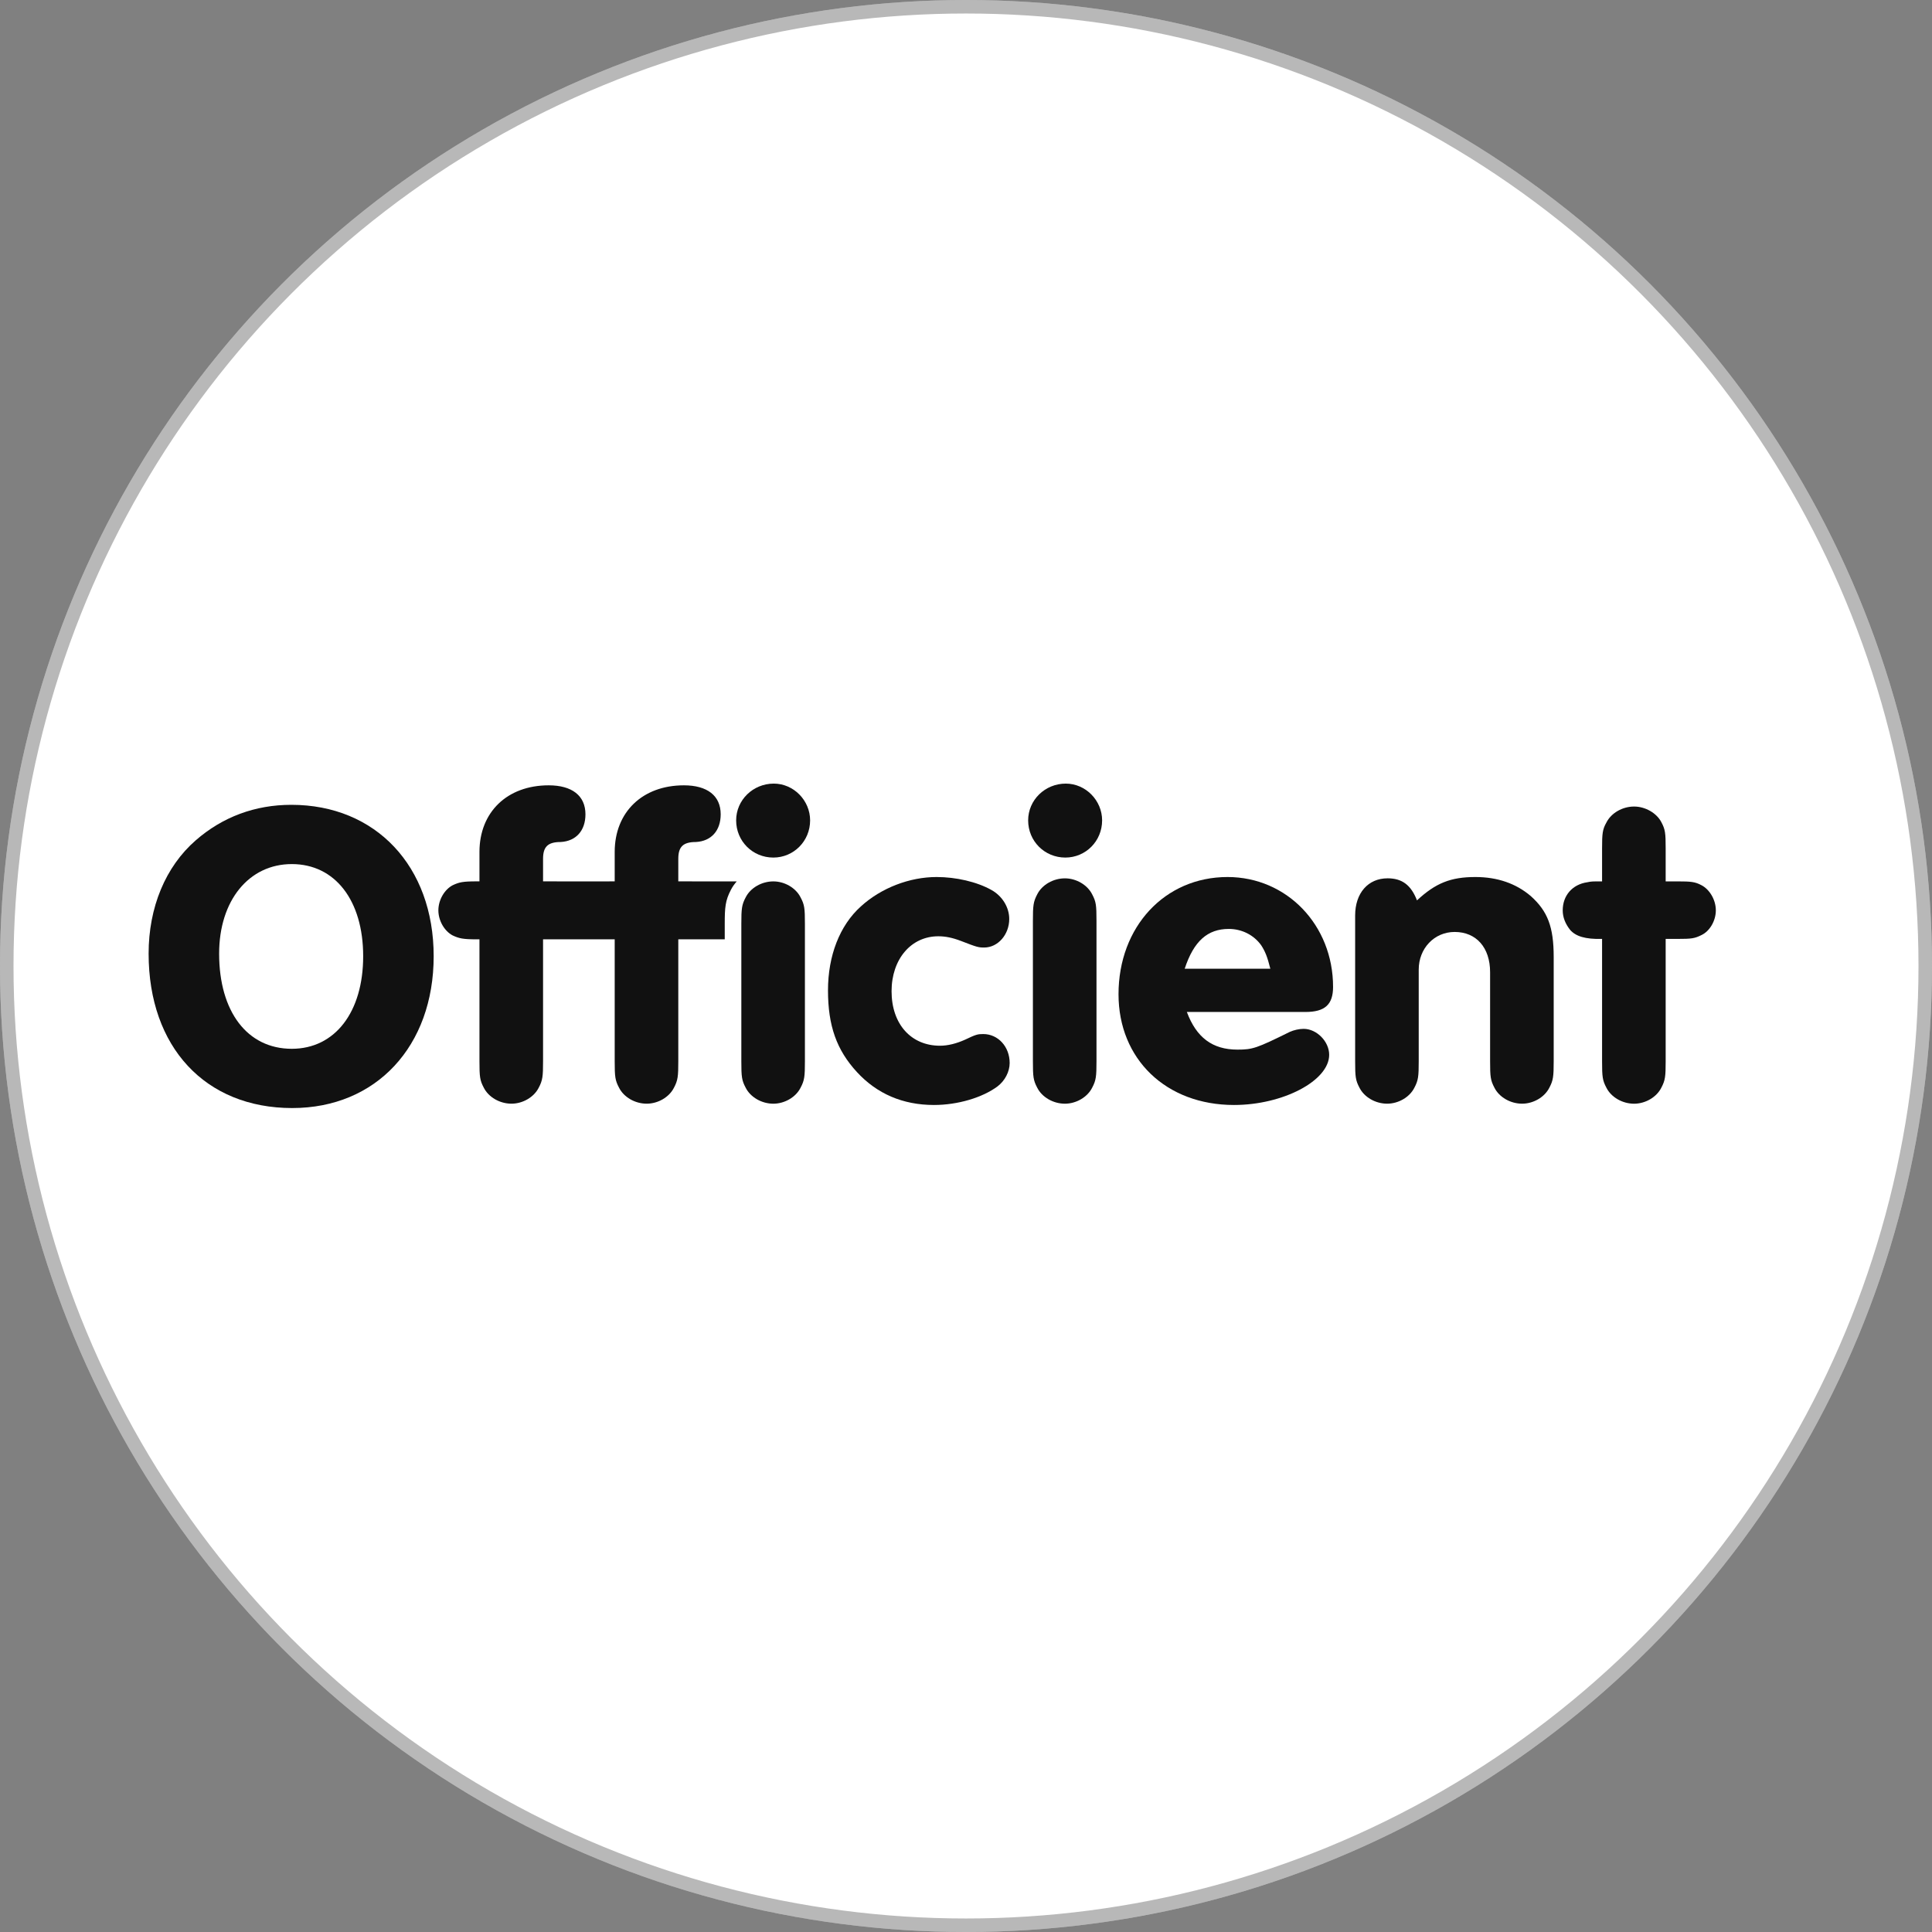 <?xml version="1.0" encoding="UTF-8"?>
<svg xmlns="http://www.w3.org/2000/svg" width="143" height="143" viewBox="0 0 143 143" fill="none">
  <rect x="0" y="0" width="143" height="143" fill="#808080" stroke="none"/>
  <circle cx="71.5" cy="71.5" r="71.5" fill="white"></circle>
  <circle cx="71.5" cy="71.5" r="71" stroke="#111111" stroke-opacity="0.3"></circle>
  <path d="M21.598 77.628C18.3 77.628 16.219 74.874 16.219 70.584C16.219 66.646 18.428 63.956 21.598 63.956C24.799 63.956 26.881 66.646 26.881 70.776C26.881 74.906 24.799 77.628 21.598 77.628ZM21.566 59.57C18.876 59.57 16.475 60.467 14.49 62.196C12.248 64.149 11 67.158 11 70.584C11 77.499 15.194 82.014 21.63 82.014C27.841 82.014 32.099 77.436 32.099 70.776C32.099 64.116 27.809 59.57 21.566 59.57Z" fill="#111111"></path>
  <path d="M51.038 65.235H50.205V63.57C50.205 62.673 50.558 62.322 51.518 62.322C52.639 62.257 53.343 61.489 53.343 60.272C53.343 58.895 52.35 58.127 50.621 58.127C47.548 58.127 45.498 60.112 45.498 63.058V65.235H45.306C45.177 65.235 45.059 65.236 44.951 65.238H41.373C41.267 65.236 41.153 65.235 41.027 65.235H40.195V63.57C40.195 62.673 40.547 62.322 41.508 62.322C42.629 62.257 43.333 61.489 43.333 60.272C43.333 58.895 42.34 58.127 40.611 58.127C37.537 58.127 35.488 60.112 35.488 63.058V65.235H35.296C34.239 65.235 33.983 65.299 33.504 65.523C32.895 65.843 32.447 66.612 32.447 67.38C32.447 68.148 32.895 68.917 33.504 69.237C33.983 69.461 34.272 69.526 35.296 69.526H35.488V78.554C35.488 79.707 35.52 79.962 35.808 80.507C36.161 81.211 36.993 81.691 37.858 81.691C38.69 81.691 39.522 81.211 39.875 80.507C40.163 79.962 40.195 79.675 40.195 78.554V69.526H41.027H45.306H45.498V78.554C45.498 79.707 45.531 79.962 45.819 80.507C46.171 81.211 47.003 81.691 47.868 81.691C48.701 81.691 49.533 81.211 49.885 80.507C50.173 79.962 50.205 79.675 50.205 78.554V69.526H51.038H53.643V68.376C53.643 67.182 53.682 66.653 54.1 65.86C54.214 65.635 54.363 65.43 54.53 65.238H51.383C51.278 65.236 51.164 65.235 51.038 65.235Z" fill="#111111"></path>
  <path d="M57.24 65.238C56.376 65.238 55.544 65.718 55.191 66.423C54.903 66.967 54.871 67.255 54.871 68.376V78.554C54.871 79.707 54.903 79.963 55.191 80.507C55.544 81.212 56.376 81.692 57.24 81.692C58.073 81.692 58.906 81.212 59.257 80.507C59.546 79.963 59.577 79.675 59.577 78.554V68.376C59.577 67.224 59.546 66.967 59.257 66.423C58.906 65.718 58.073 65.238 57.24 65.238Z" fill="#111111"></path>
  <path d="M72.779 76.537C72.363 76.537 72.235 76.569 71.434 76.952C70.794 77.241 70.154 77.401 69.577 77.401C67.432 77.401 65.991 75.8 65.991 73.367C65.991 70.998 67.432 69.3 69.449 69.3C69.961 69.3 70.474 69.396 71.146 69.653C72.299 70.101 72.427 70.133 72.843 70.133C73.867 70.133 74.7 69.172 74.7 68.02C74.7 67.156 74.187 66.323 73.387 65.875C72.299 65.266 70.762 64.914 69.321 64.914C67.336 64.914 65.223 65.715 63.718 67.091C62.149 68.5 61.285 70.741 61.285 73.303C61.285 75.928 61.925 77.721 63.43 79.354C64.903 80.955 66.824 81.787 69.129 81.787C70.89 81.787 72.715 81.243 73.835 80.41C74.38 79.995 74.732 79.322 74.732 78.681C74.732 77.465 73.867 76.537 72.779 76.537Z" fill="#111111"></path>
  <path d="M78.821 65.012C77.957 65.012 77.124 65.492 76.772 66.196C76.484 66.741 76.452 67.029 76.452 68.15V78.555C76.452 79.707 76.484 79.963 76.772 80.508C77.124 81.212 77.957 81.692 78.821 81.692C79.653 81.692 80.486 81.212 80.838 80.508C81.127 79.963 81.158 79.676 81.158 78.555V68.15C81.158 66.997 81.127 66.741 80.838 66.196C80.486 65.492 79.653 65.012 78.821 65.012Z" fill="#111111"></path>
  <path d="M78.885 58C77.349 58 76.1 59.216 76.1 60.721C76.1 62.258 77.317 63.474 78.853 63.474C80.359 63.474 81.575 62.258 81.575 60.721C81.575 59.248 80.359 58 78.885 58Z" fill="#111111"></path>
  <path d="M87.687 71.702C88.359 69.653 89.384 68.756 90.953 68.756C91.913 68.756 92.81 69.204 93.354 69.973C93.642 70.421 93.802 70.805 94.026 71.702H87.687ZM98.669 73.047C98.669 68.468 95.243 64.914 90.857 64.914C86.215 64.914 82.789 68.596 82.789 73.591C82.789 78.394 86.31 81.787 91.337 81.787C94.955 81.787 98.381 79.995 98.381 78.073C98.381 77.081 97.452 76.152 96.492 76.152C96.14 76.152 95.756 76.248 95.467 76.376C93.002 77.593 92.714 77.689 91.593 77.689C89.736 77.689 88.552 76.792 87.847 74.903H96.62C98.061 74.903 98.669 74.359 98.669 73.047Z" fill="#111111"></path>
  <path d="M113.302 66.323C112.213 65.395 110.836 64.914 109.204 64.914C107.379 64.914 106.258 65.362 104.881 66.643C104.433 65.491 103.761 65.01 102.704 65.01C101.263 65.01 100.303 66.099 100.303 67.764V78.554C100.303 79.706 100.335 79.962 100.623 80.507C100.975 81.211 101.807 81.691 102.672 81.691C103.504 81.691 104.337 81.211 104.689 80.507C104.977 79.962 105.009 79.674 105.009 78.554V71.766C105.009 70.197 106.162 68.98 107.667 68.98C109.267 68.98 110.292 70.133 110.292 71.958V78.554C110.292 79.706 110.324 79.962 110.612 80.507C110.964 81.211 111.797 81.691 112.662 81.691C113.494 81.691 114.326 81.211 114.678 80.507C114.966 79.962 114.999 79.674 114.999 78.554V70.837C114.999 68.596 114.55 67.444 113.302 66.323Z" fill="#111111"></path>
  <path d="M125.944 65.524C125.464 65.269 125.175 65.237 124.151 65.237H123.287V62.803C123.287 61.65 123.255 61.394 122.966 60.85C122.614 60.178 121.781 59.697 120.95 59.697C120.085 59.697 119.252 60.178 118.9 60.882C118.612 61.394 118.58 61.682 118.58 62.803V65.237C117.812 65.237 117.812 65.237 117.492 65.3C116.371 65.46 115.667 66.293 115.667 67.382C115.667 67.894 115.859 68.374 116.211 68.822C116.627 69.302 117.331 69.527 118.58 69.495V78.555C118.58 79.708 118.612 79.964 118.9 80.508C119.252 81.213 120.085 81.693 120.95 81.693C121.781 81.693 122.614 81.213 122.966 80.508C123.255 79.964 123.287 79.676 123.287 78.555V69.495H124.151C125.208 69.495 125.432 69.463 125.944 69.207C126.552 68.918 127 68.15 127 67.382C127 66.613 126.552 65.845 125.944 65.524Z" fill="#111111"></path>
  <path d="M57.272 58C55.736 58 54.487 59.216 54.487 60.721C54.487 62.258 55.703 63.474 57.24 63.474C58.745 63.474 59.962 62.258 59.962 60.721C59.962 59.248 58.745 58 57.272 58Z" fill="#111111"></path>
</svg>
